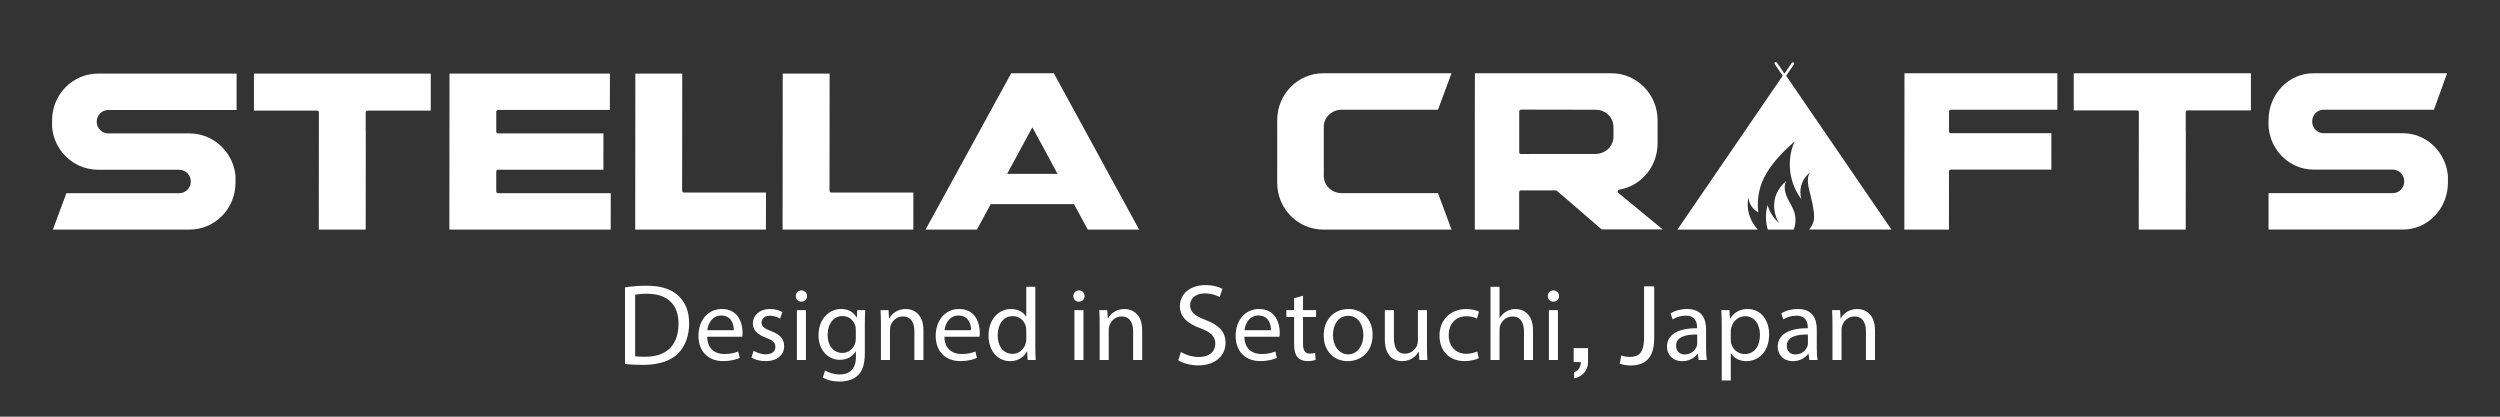 <?xml version="1.0" encoding="UTF-8"?> <svg xmlns="http://www.w3.org/2000/svg" id="_レイヤー_1" data-name="レイヤー 1" viewBox="0 0 2400 400"><rect x="0" y="0" width="2400" height="400" fill="#333333" stroke="none"/><defs><style> .cls-1 { fill: #fff; stroke-width: 0px; } </style></defs><path class="cls-1" d="M431.37,220.4h154.91l.04-34.95h-108.18c-.96,0-1.74-.79-1.74-1.76v-18.98c0-.97.78-1.76,1.74-1.76h101.14l.03-34.89h-101.16c-.96,0-1.74-.79-1.74-1.76v-18.98c0-.97.78-1.76,1.74-1.76h107.32l.04-34.92-153.99.03-.14,149.73Z"></path><path class="cls-1" d="M1872.8,105.33h102.25l.03-35-146.77.03-.15,150.04h42.82l.05-55.81c0-.97.78-1.76,1.75-1.76h96.52l.02-34.96h-96.52c-.96,0-1.75-.79-1.75-1.76v-19.02c0-.97.78-1.76,1.75-1.76Z"></path><path class="cls-1" d="M655.35,184.33c-.33-.33-.51-.78-.51-1.25l.11-112.45h-45.02l-.13,149.77h125.5l.04-35.55h-78.76c-.46,0-.91-.19-1.23-.52Z"></path><path class="cls-1" d="M796.84,184.33c-.33-.33-.51-.78-.51-1.25l.11-112.45h-45.02l-.13,149.77h125.5l.04-35.55h-78.76c-.46,0-.91-.19-1.23-.52Z"></path><path class="cls-1" d="M352.81,106.19h60.71v-35.55h-169.72s0,35.54,0,35.54h60.61c.46,0,.91.19,1.23.52s.51.78.51,1.25l-.1,112.45h45.01l.1-94.33c-.06-.17-.1-.35-.1-.53v-17.59c0-.97.78-1.76,1.74-1.76Z"></path><path class="cls-1" d="M2100.04,105.98h60.83v-35.62h-170.07s0,35.6,0,35.6h60.74c.46,0,.91.19,1.24.52s.51.78.51,1.25l-.1,112.66h45.1l.1-94.5c-.06-.17-.1-.35-.1-.53v-17.63c0-.97.78-1.76,1.75-1.76Z"></path><path class="cls-1" d="M1553,183.4c.17-.67.72-1.17,1.4-1.29,21.35-3.67,36.85-22.37,36.88-44.45v-4.7s0-.36,0-.36v-17.17c0-24.87-19.88-45.11-44.31-45.11h-131.06l-.09,45.11v104.96s42.59,0,42.59,0v-35.87c0-.97.78-1.76,1.75-1.76h33.34c.42,0,.82.15,1.13.42l42.99,37.05h58.58l-42.61-35.02c-.53-.44-.76-1.15-.59-1.82ZM1548.93,132.57c0,.27-.06.52-.17.75-1.02,8.28-8.27,14.45-17.12,14.45h-56.71l-14.71.11h-.01c-.46,0-.9-.18-1.23-.51-.33-.33-.52-.78-.52-1.25v-39.14c0-.47.18-.92.51-1.25.33-.33.77-.51,1.23-.51h0l71.51.13c4.81,0,9.27,1.83,12.55,5.15,3.01,3.04,4.67,7.03,4.66,11.23v10.84Z"></path><path class="cls-1" d="M1239.15,207.33c8.34,8.43,19.44,13.07,31.27,13.07h123.04l-12.99-34.99h-92.45c-9.48,0-17.2-7.35-17.2-16.38v-3.07c0-.12.01-.23.03-.34l-.03-20.26.03-20.27c-.02-.11-.03-.22-.03-.32v-3.08c0-9.02,7.71-16.36,17.2-16.36h92.45l12.99-35h-123.04c-11.88.01-23.02,4.69-31.37,13.19-8.35,8.5-12.94,19.84-12.93,31.92l.02,29.93-.02,29.95c-.02,12.14,4.61,23.51,13.03,32.02Z"></path><path class="cls-1" d="M213.16,207.25c8.33-8.48,12.92-19.8,12.91-31.86v-5.87c0-.35-.03-.6-.05-.83-.02-.24-.04-.46-.05-.7-.94-8.63-4.35-16.77-9.87-23.54-.04-.04-.08-.08-.11-.13-8.46-10.33-20.91-16.25-34.16-16.25h-77.85c-6.11,0-11.09-4.98-11.15-11.12,0-.08,0-.17,0-.25.06-6.15,5.04-11.13,11.15-11.13h123.15v-34.92H94.21c-11.86-.01-22.97,4.66-31.3,13.14-8.33,8.48-12.92,19.8-12.91,31.86v5.87c0,.35.03.6.05.83.02.24.04.46.05.7.75,6.87,3.03,13.33,6.76,19.2.3.48.62.96.94,1.43l.57.8c.06.08.11.16.15.25,0,0,0,.02.01.02.45.61.91,1.21,1.38,1.8.01.02.03.03.04.05.04.04.07.08.1.12,8.45,10.32,20.89,16.25,34.14,16.25h77.86c6.13,0,11.14,5.04,11.15,11.24-.01,6.22-5.01,11.27-11.15,11.27H63.72l-12.96,34.93h131.09c11.86,0,22.97-4.67,31.31-13.15Z"></path><g><path class="cls-1" d="M1722.39,203.29c-1.71-5-4.81-9.38-6.93-14.21-2.12-4.83-3.18-10.63-.71-15.29-5.53,4.76-9.88,11.11-11.11,18.33-1.28,7.53.25,15.51,4.24,22.01-5.18-4.53-9.04-10.58-10.97-17.21-2.22,7.69-2.11,15.92.18,23.47h24.89c2-5.47,2.32-11.5.41-17.1Z"></path><path class="cls-1" d="M1714.72,72.76l7.5-10.96c.39-.57.25-1.36-.32-1.76-.57-.4-1.35-.25-1.75.32l-6.96,10.17-.15-.22-.11.17-7.07-10.33c-.39-.57-1.17-.72-1.75-.32-.57.4-.71,1.18-.32,1.76l7.61,11.12-101.09,147.69h77.16c-1.56-1.74-2.99-3.6-4.25-5.59-4.7-7.45-6.8-16.79-4.58-25.33.25,6.17,3.96,11.39,9.27,14.46-1.53-13.53,1.01-26.23,8.04-37.86,7.03-11.64,16.73-21.39,26.89-30.38-8.08,18.21-5.44,39.62,6.45,55.5-1.21-4.17-1.28-8.67-.16-12.87,1.33-4.99,4.31-9.51,8.37-12.67-1.12,1.79-1.66,3.64-1.86,5.58-.15,1.49-.11,3.04.03,4.66.32,3.73,1.38,7.35,2.32,10.97,1.45,5.64,2.6,11.37,3.31,17.16.47,3.87.43,7.27-1.12,10.85-.83,1.92-2.01,3.84-3.42,5.51h79.01l-101.05-147.64Z"></path></g><path class="cls-1" d="M970.76,70.32l-.41.73-81.81,149.35h49.31l13.27-24.46h79.88l13.27,24.46h49.29l-81.88-150.07h-40.92ZM991.05,122.22l24.23,44.71h-48.45l24.22-44.71ZM991.05,122.22"></path><path class="cls-1" d="M2349.95,168.58c-.02-.24-.04-.46-.05-.71-.92-8.65-4.25-16.8-9.65-23.59-.04-.04-.08-.08-.11-.13-8.28-10.35-20.45-16.28-33.41-16.28h-76.15c-5.98,0-10.84-4.99-10.9-11.15,0-.08,0-.17,0-.25.06-6.16,4.93-11.15,10.9-11.15h105.97l12.68-34.99h-128.19c-11.6-.01-22.47,4.67-30.62,13.16-8.15,8.5-12.63,19.84-12.63,31.93v5.88c0,.35.03.6.05.83.02.24.04.46.05.7.74,6.89,2.96,13.36,6.61,19.24.3.48.61.96.92,1.43l.56.8c.06.08.11.17.15.26,0,0,0,.02.01.03.44.61.89,1.21,1.35,1.8.01.02.03.04.04.05.03.04.07.07.1.11,8.27,10.35,20.44,16.28,33.4,16.28h76.16c6,0,10.89,5.05,10.9,11.26-.01,6.24-4.9,11.29-10.9,11.29h-119.4v35h128.97c11.6,0,22.47-4.68,30.62-13.18,8.15-8.5,12.64-19.84,12.63-31.92v-5.88c0-.35-.03-.6-.05-.83Z"></path><g><path class="cls-1" d="M600,275.89c5.94-.97,12.97-1.61,20.6-1.61,13.87,0,23.81,3.28,30.36,9.39,6.7,6.05,10.61,14.71,10.61,26.75s-3.84,22.18-10.78,29.09c-7.08,6.96-18.67,10.78-33.18,10.78-6.94,0-12.68-.27-17.61-.83v-73.57ZM609.72,342.03c2.46.4,6.04.45,9.73.45,20.75.05,31.92-11.48,31.92-31.7.12-17.66-9.9-28.8-30.31-28.8-5.01,0-8.76.46-11.34.98v59.06Z"></path><path class="cls-1" d="M678.89,323.24c.17,11.77,7.66,16.62,16.42,16.62,6.25,0,10.07-1.12,13.29-2.45l1.53,6.18c-3.05,1.39-8.39,3.05-16.01,3.05-14.75,0-23.61-9.8-23.61-24.16s8.57-25.84,22.58-25.84c15.66,0,19.75,13.7,19.75,22.52,0,1.83-.1,3.14-.3,4.08h-33.65ZM704.44,316.98c.09-5.49-2.25-14.1-12.04-14.1-8.91,0-12.7,8.04-13.4,14.1h25.44Z"></path><path class="cls-1" d="M723.48,336.75c2.63,1.64,7.22,3.41,11.57,3.41,6.37,0,9.33-3.13,9.33-7.13s-2.54-6.38-8.92-8.77c-8.67-3.13-12.78-7.84-12.75-13.58,0-7.71,6.28-14.04,16.6-14.04,4.88,0,9.09,1.32,11.76,2.95l-2.17,6.33c-1.85-1.16-5.36-2.82-9.85-2.82-5.15,0-7.95,2.96-7.95,6.57,0,3.96,2.82,5.73,9.11,8.17,8.27,3.07,12.57,7.24,12.59,14.39,0,8.49-6.61,14.43-17.95,14.43-5.25,0-10.11-1.36-13.49-3.34l2.12-6.57Z"></path><path class="cls-1" d="M774.76,284.2c0,2.96-2.08,5.41-5.55,5.41-3.16,0-5.28-2.45-5.27-5.41,0-2.99,2.23-5.42,5.43-5.42s5.37,2.38,5.39,5.42ZM765.01,345.61v-47.88h8.68v47.88h-8.68Z"></path><path class="cls-1" d="M830.64,297.73c-.24,3.38-.4,7.27-.4,13.1v27.8c0,11.08-2.27,17.73-6.85,21.92-4.72,4.31-11.43,5.74-17.48,5.74s-12.12-1.36-16.02-3.94l2.19-6.7c3.2,2,8.14,3.83,14.13,3.83,8.91,0,15.46-4.65,15.46-16.78v-5.34h-.2c-2.62,4.5-7.85,8.07-15.25,8.07-11.97,0-20.46-10.15-20.46-23.42,0-16.24,10.59-25.38,21.67-25.38,8.33,0,12.84,4.27,14.97,8.26h.2l.36-7.17h7.7ZM821.56,316.56c0-1.42-.13-2.72-.48-3.89-1.61-5.07-5.82-9.26-12.26-9.26-8.33,0-14.3,7.02-14.3,18.15,0,9.37,4.85,17.25,14.21,17.25,5.42,0,10.27-3.41,12.14-8.98.46-1.4.69-3.11.69-4.63v-8.63Z"></path><path class="cls-1" d="M845.69,310.66c0-5-.16-8.96-.4-12.93h7.71l.48,7.87h.24c2.36-4.5,7.94-8.96,15.87-8.96,6.59,0,16.91,3.96,16.91,20.41v28.56h-8.68v-27.61c0-7.74-2.92-14.22-11.09-14.22-5.73,0-10.2,4.06-11.76,8.94-.36,1.06-.6,2.61-.6,4.04v28.85h-8.68v-34.95Z"></path><path class="cls-1" d="M906.64,323.24c.17,11.77,7.66,16.62,16.42,16.62,6.25,0,10.07-1.12,13.29-2.45l1.53,6.18c-3.05,1.39-8.39,3.05-16.01,3.05-14.75,0-23.61-9.8-23.61-24.16s8.57-25.84,22.58-25.84c15.66,0,19.75,13.7,19.75,22.52,0,1.83-.1,3.14-.3,4.08h-33.65ZM932.19,316.98c.09-5.49-2.25-14.1-12.04-14.1-8.91,0-12.7,8.04-13.4,14.1h25.44Z"></path><path class="cls-1" d="M993.89,275.32v57.94c0,4.26.16,9.04.4,12.35h-7.76l-.44-8.28h-.23c-2.67,5.35-8.44,9.37-16.28,9.37-11.63,0-20.6-9.81-20.6-24.33-.07-16,9.88-25.73,21.56-25.73,7.37,0,12.33,3.45,14.48,7.26h.2v-28.59h8.68ZM985.22,317.21c0-1.13-.1-2.58-.37-3.72-1.36-5.49-6.07-10.02-12.64-10.02-9.04,0-14.44,7.91-14.44,18.43,0,9.72,4.85,17.8,14.26,17.8,5.84,0,11.15-3.93,12.76-10.45.31-1.15.43-2.37.43-3.73v-8.3Z"></path><path class="cls-1" d="M1041.22,284.2c0,2.96-2.08,5.41-5.55,5.41-3.16,0-5.28-2.45-5.27-5.41,0-2.99,2.23-5.42,5.43-5.42s5.37,2.38,5.39,5.42ZM1031.46,345.61v-47.88h8.68v47.88h-8.68Z"></path><path class="cls-1" d="M1055.68,310.66c0-5-.16-8.96-.4-12.93h7.71l.48,7.87h.24c2.36-4.5,7.94-8.96,15.87-8.96,6.59,0,16.91,3.96,16.91,20.41v28.56h-8.68v-27.61c0-7.74-2.92-14.22-11.09-14.22-5.73,0-10.2,4.06-11.76,8.94-.36,1.06-.6,2.61-.6,4.04v28.85h-8.68v-34.95Z"></path><path class="cls-1" d="M1133.69,337.86c4.33,2.7,10.64,4.84,17.29,4.84,9.9,0,15.72-5.16,15.72-12.73,0-6.93-4.06-11.02-14.17-14.79-12.23-4.33-19.82-10.75-19.82-21.21,0-11.64,9.7-20.28,24.29-20.28,7.61,0,13.27,1.76,16.53,3.61l-2.7,7.92c-2.39-1.41-7.4-3.55-14.15-3.55-10.29,0-14.18,6.09-14.18,11.18,0,6.94,4.56,10.37,14.9,14.35,12.71,4.98,19.12,11.06,19.12,22.02s-8.47,21.56-26.23,21.56c-7.25,0-15.15-2.18-19.15-4.88l2.55-8.06Z"></path><path class="cls-1" d="M1194.59,323.24c.17,11.77,7.66,16.62,16.42,16.62,6.25,0,10.07-1.12,13.29-2.45l1.53,6.18c-3.05,1.39-8.39,3.05-16.01,3.05-14.75,0-23.61-9.8-23.61-24.16s8.57-25.84,22.58-25.84c15.66,0,19.75,13.7,19.75,22.52,0,1.83-.1,3.14-.3,4.08h-33.65ZM1220.14,316.98c.09-5.49-2.25-14.1-12.04-14.1-8.91,0-12.7,8.04-13.4,14.1h25.44Z"></path><path class="cls-1" d="M1250.9,283.95v13.78h12.54v6.6h-12.54v25.8c0,5.96,1.72,9.33,6.6,9.33,2.26,0,3.91-.28,5.06-.63l.4,6.62c-1.69.67-4.41,1.2-7.8,1.2-4.01,0-7.34-1.32-9.42-3.69-2.4-2.64-3.39-6.86-3.39-12.49v-26.15h-7.43v-6.6h7.43v-11.53l8.55-2.25Z"></path><path class="cls-1" d="M1317.7,321.21c0,17.73-12.33,25.49-23.87,25.49-13.02,0-23.07-9.46-23.07-24.66,0-16.02,10.56-25.39,23.83-25.39s23.1,9.99,23.1,24.57ZM1279.65,321.77c0,10.5,6.03,18.41,14.55,18.41s14.62-7.8,14.62-18.67c0-8.1-4.09-18.34-14.47-18.34s-14.71,9.52-14.71,18.6Z"></path><path class="cls-1" d="M1369.87,332.51c0,5.02.16,9.32.4,13.1h-7.71l-.46-7.83h-.24c-2.21,3.85-7.28,8.92-15.89,8.92-7.51,0-16.53-4.2-16.53-20.98v-27.98h8.68v26.45c0,9.12,2.85,15.33,10.73,15.33,5.85,0,9.94-4.08,11.55-7.99.45-1.25.79-2.81.79-4.47v-29.33h8.68v34.77Z"></path><path class="cls-1" d="M1419.63,343.88c-2.3,1.12-7.31,2.77-13.77,2.77-14.47,0-23.95-9.83-23.95-24.46s10.09-25.53,25.78-25.53c5.15,0,9.78,1.3,12.13,2.55l-1.94,6.69c-2.14-1.14-5.4-2.3-10.21-2.3-10.95,0-16.95,8.19-16.93,18.13,0,11.09,7.15,17.92,16.72,17.92,4.89,0,8.22-1.24,10.68-2.3l1.48,6.53Z"></path><path class="cls-1" d="M1430.86,275.32h8.68v29.89h.2c1.45-2.45,3.61-4.64,6.28-6.15,2.54-1.5,5.63-2.42,8.94-2.42,6.47,0,16.73,3.94,16.73,20.46v28.51h-8.68v-27.56c0-7.73-2.93-14.22-11.09-14.22-5.71,0-10.11,3.98-11.77,8.69-.45,1.22-.59,2.54-.59,4.15v28.94h-8.68v-70.29Z"></path><path class="cls-1" d="M1496.68,284.2c0,2.96-2.08,5.41-5.55,5.41-3.16,0-5.28-2.45-5.27-5.41,0-2.99,2.23-5.42,5.43-5.42s5.37,2.38,5.39,5.42ZM1486.93,345.61v-47.88h8.68v47.88h-8.68Z"></path><path class="cls-1" d="M1510.73,334.23h13.79v13.36c-.07,4.09-1.32,7.52-3.77,10.3-2.45,2.77-5.66,4.55-9.63,5.35v-6.04c2.18-.53,3.82-1.73,4.91-3.61,1.09-1.88,1.6-3.88,1.54-5.99h-6.85v-13.36Z"></path><path class="cls-1" d="M1578.3,274.86h9.73v49.98c0,19.9-9.76,26.01-22.66,26.01-3.62,0-7.96-.77-10.37-1.74l1.41-7.88c2.02.77,4.89,1.42,8.2,1.42,8.63,0,13.69-3.92,13.69-18.58v-49.2Z"></path><path class="cls-1" d="M1630.68,345.61l-.77-6.05h-.26c-2.64,3.74-7.81,7.14-14.68,7.14-9.7,0-14.66-6.87-14.66-13.74,0-11.6,10.3-17.97,28.84-17.84v-1.02c0-3.89-1.1-11.1-10.93-11.05-4.47,0-9.14,1.33-12.5,3.57l-1.98-5.79c3.98-2.56,9.78-4.2,15.84-4.2,14.67,0,18.25,10.01,18.25,19.6v17.91c0,4.09.19,8.17.72,11.46h-7.87ZM1629.32,321.16c-9.44-.2-20.26,1.49-20.26,10.75,0,5.71,3.77,8.34,8.15,8.34,6.32,0,10.31-3.97,11.7-8.02.3-.93.41-1.91.41-2.74v-8.33Z"></path><path class="cls-1" d="M1652.88,313.33c0-6.1-.16-11.08-.4-15.6h7.8l.48,8.16h.2c3.49-5.84,9.24-9.25,17.03-9.25,11.62,0,20.37,9.76,20.37,24.3,0,17.26-10.58,25.76-21.82,25.76-6.42,0-11.93-2.79-14.79-7.54h-.2v26.06h-8.68v-51.89ZM1661.55,326.13c0,1.23.13,2.43.38,3.54,1.57,6.09,6.86,10.21,13.05,10.21,9.25,0,14.59-7.57,14.59-18.55,0-9.55-5.02-17.77-14.26-17.77-5.94,0-11.55,4.2-13.2,10.74-.29,1.12-.56,2.39-.56,3.54v8.28Z"></path><path class="cls-1" d="M1736.96,345.61l-.77-6.05h-.26c-2.64,3.74-7.81,7.14-14.68,7.14-9.7,0-14.66-6.87-14.66-13.74,0-11.6,10.3-17.97,28.84-17.84v-1.02c0-3.89-1.1-11.1-10.93-11.05-4.47,0-9.14,1.33-12.5,3.57l-1.98-5.79c3.98-2.56,9.78-4.2,15.84-4.2,14.67,0,18.25,10.01,18.25,19.6v17.91c0,4.09.19,8.17.72,11.46h-7.87ZM1735.6,321.16c-9.44-.2-20.26,1.49-20.26,10.75,0,5.71,3.77,8.34,8.15,8.34,6.32,0,10.31-3.97,11.7-8.02.3-.93.41-1.91.41-2.74v-8.33Z"></path><path class="cls-1" d="M1759.18,310.66c0-5-.16-8.96-.4-12.93h7.71l.48,7.87h.24c2.36-4.5,7.94-8.96,15.87-8.96,6.59,0,16.91,3.96,16.91,20.41v28.56h-8.68v-27.61c0-7.74-2.92-14.22-11.09-14.22-5.73,0-10.2,4.06-11.76,8.94-.36,1.06-.6,2.61-.6,4.04v28.85h-8.68v-34.95Z"></path></g></svg> 